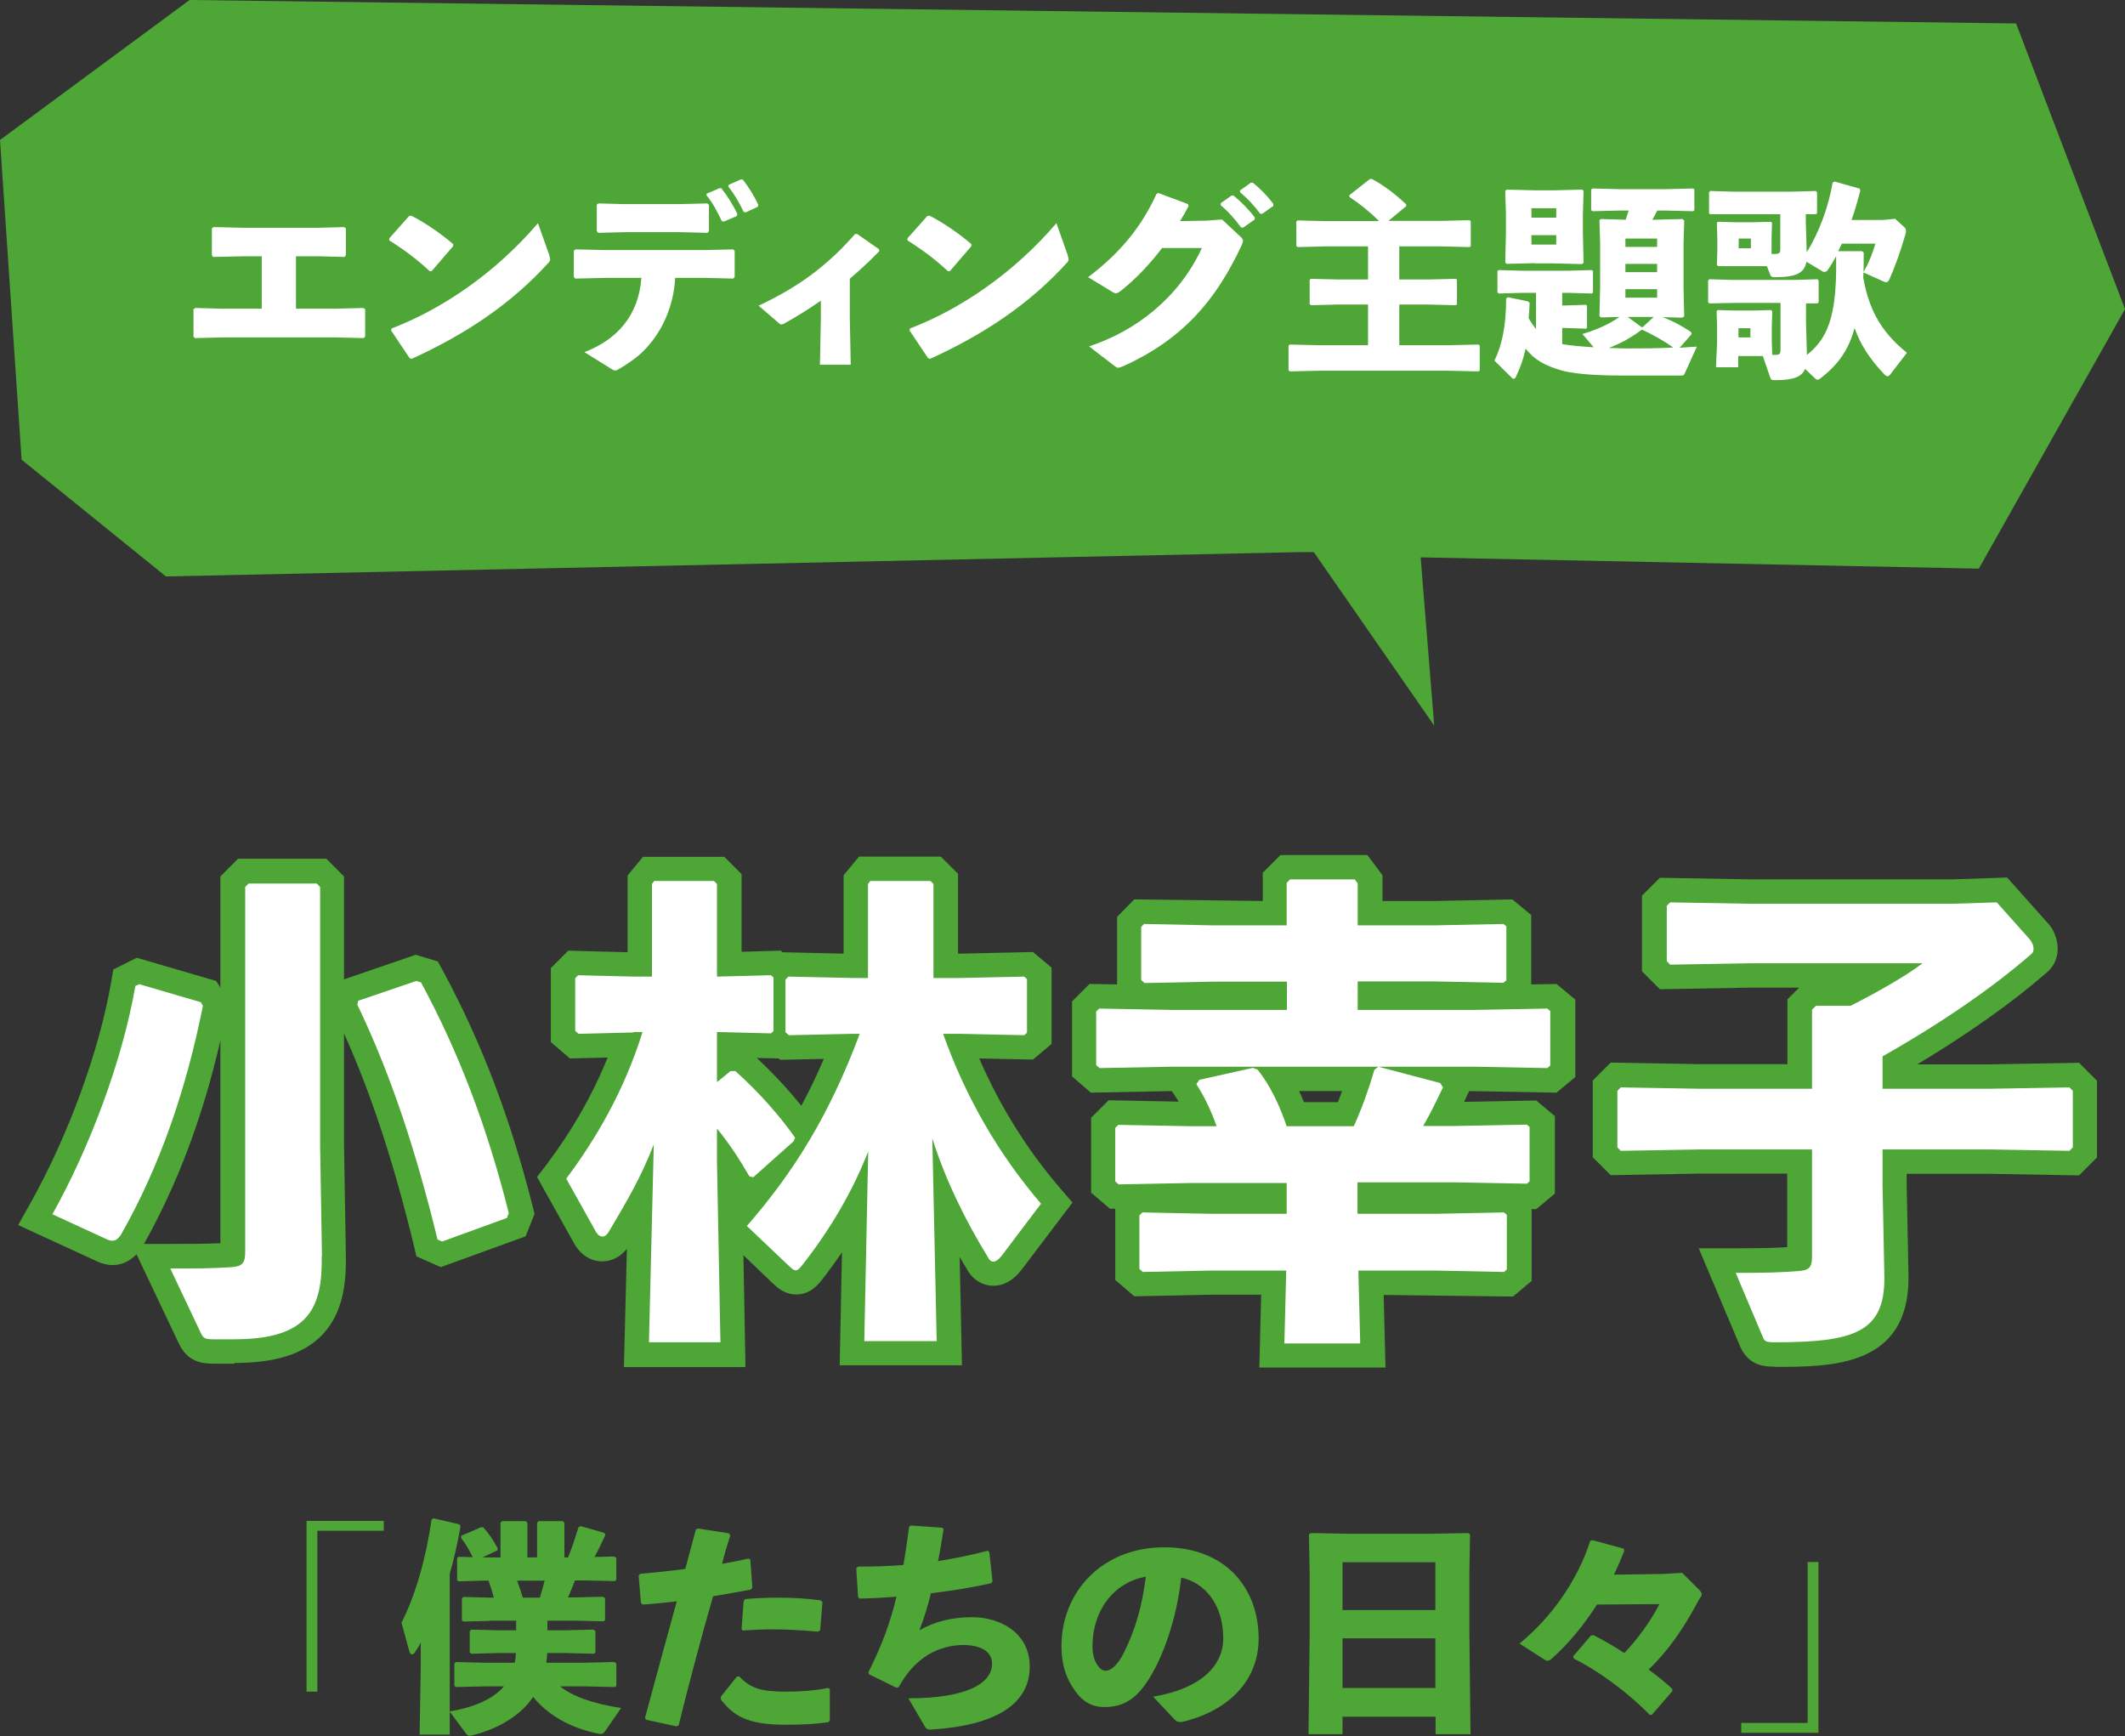 <?xml version="1.0" encoding="UTF-8"?>
<svg id="_レイヤー_2" data-name="レイヤー 2" xmlns="http://www.w3.org/2000/svg" viewBox="0 0 92.47 75.54">
  <rect x="0" y="0" width="92.47" height="75.54" fill="#333333" stroke="none"/>
  <defs>
    <style>
      .cls-1 {
        fill: #fff;
      }

      .cls-2 {
        fill: #4da635;
      }
    </style>
  </defs>
  <g id="_制作レイヤー" data-name="制作レイヤー">
    <g>
      <g>
        <polygon class="cls-2" points="92.47 13.45 87.73 1.02 8.25 0 0 6.09 .94 20 7.22 25.08 56.62 24.02 57.17 24.02 62.41 31.57 61.82 24.25 86.11 24.74 92.47 13.45"/>
        <g>
          <path class="cls-1" d="M8.42,14.64v-1.19l.08-.05,1.17.03h1.72v-2.28h-.77l-1.34.03-.06-.07v-1.18l.08-.05,1.33.03h3.2l1.14-.03.08.05v1.18l-.06.07-1.12-.03h-.99v2.28h1.68l1.25-.03.08.05v1.19l-.06.07-1.23-.03h-4.91l-1.21.03-.06-.07Z"/>
          <path class="cls-1" d="M16.93,10.38l.87-.98.09-.02c.54.27,1.26.75,1.83,1.24v.09l-.94,1.09h-.08c-.54-.51-1.14-.95-1.76-1.34v-.08ZM23.9,11.12c.03.07.04.13.04.17,0,.06-.03.1-.09.16-1.6,1.76-3.56,3.08-5.93,4.16l-.09-.02-.81-1.21.02-.09c2.23-.85,4.54-2.44,6.37-4.58l.5,1.41Z"/>
          <path class="cls-1" d="M26.39,12.09l-1.36.03-.06-.07v-1.14l.07-.06,1.34.03h4.25l1.27-.03.07.06v1.14l-.06.07-1.28-.03h-1.25c-.06,1.21-.56,2.4-1.45,3.25-.31.29-.65.51-1.02.73-.07.04-.11.05-.15.05s-.1-.03-.19-.09l-1.14-.71c1.42-.54,2.36-1.59,2.48-3.23h-1.51ZM29.57,10.1h-2.34l-1.2.03-.06-.07v-1.16l.08-.05,1.11.03h2.4l1.22-.03.07.06v1.15l-.06.07-1.22-.03ZM30.77,8.42l.53-.23h.09c.27.35.51.72.7,1.13l-.03.08-.56.24-.09-.02c-.2-.42-.38-.77-.67-1.13l.02-.08ZM31.71,8.04l.52-.23h.09c.27.35.49.69.68,1.11l-.03.08-.52.24-.09-.02c-.2-.42-.38-.73-.67-1.11l.02-.07Z"/>
          <path class="cls-1" d="M36.98,13.82l.04,2.05h-1.34l.04-2.01v-.78c-.47.33-.96.64-1.6,1-.13.06-.15.05-.25-.04l-.86-.74c1.75-.82,3-1.75,4.2-3.12h.09s.96.67.96.67v.08c-.46.48-.89.86-1.28,1.2v1.67Z"/>
          <path class="cls-1" d="M39.48,10.38l.87-.98.09-.02c.54.27,1.26.75,1.83,1.24v.09l-.94,1.09h-.08c-.54-.51-1.14-.95-1.76-1.34v-.08ZM46.46,11.12c.03.07.04.13.04.17,0,.06-.03.1-.09.16-1.6,1.76-3.56,3.08-5.93,4.16l-.09-.02-.81-1.21.02-.09c2.23-.85,4.54-2.44,6.37-4.58l.5,1.41Z"/>
          <path class="cls-1" d="M50.57,10.79c-.55.72-1.13,1.33-1.79,1.86-.1.07-.15.11-.22.11-.04,0-.08-.02-.14-.05l-1.07-.65c1.41-1.07,2.32-2.19,2.98-3.63l.08-.03,1.29.48.02.09c-.12.23-.23.43-.37.65l1.15-.02.68-.05.78.73c.08.07.13.13.13.19,0,.05-.02.1-.05.18-1.13,2.44-2.59,4.11-5.15,5.28-.12.04-.18.07-.23.07-.04,0-.09-.02-.15-.07l-1.12-.86c2.01-.66,3.9-2.09,4.91-4.28h-1.72ZM53.12,8.84l.47-.33h.09c.33.27.65.59.92.95v.09s-.5.35-.5.35h-.09c-.28-.37-.53-.67-.89-.97v-.08ZM53.97,8.28l.46-.33h.09c.33.27.62.56.89.92v.09s-.48.34-.48.34h-.09c-.28-.37-.52-.63-.88-.94v-.08Z"/>
          <path class="cls-1" d="M60,9.61c-.41-.41-.85-.76-1.28-1.04v-.08s.89-.7.89-.7h.09c.5.26,1,.64,1.49,1.1v.08l-.77.64h2.32l1.21-.03.05.05v1.08l-.05.04-1.21-.03h-1.85v1.44h1.27l1.19-.03.05.04v1.07l-.05.04-1.19-.03h-1.27v1.77h2.15l1.3-.03.05.04v1.09l-.05.04-1.3-.03h-5.65l-1.26.03-.06-.05v-1.07l.05-.05,1.27.03h2.14v-1.77h-1.3l-1.18.03-.06-.05v-1.05l.05-.05,1.19.03h1.3v-1.44h-1.89l-1.17.03-.06-.05v-1.06l.05-.05,1.18.03h2.35Z"/>
          <path class="cls-1" d="M68.86,14.53c.6-.17,1.19-.44,1.61-.74l-.81.02-.06-.06.03-1.25v-1.94l-.03-.98.06-.05,1.08.03c.04-.13.09-.26.13-.4h-.39l-1.18.03-.06-.05v-.89l.05-.05,1.19.03h2.01l1.19-.03.05.04v.91l-.05.04-1.19-.03h-.37c-.07.13-.14.27-.22.4h.1l1.22-.03.07.07-.03,1.01v1.94l.03,1.21-.08.06-.86-.02c.41.15.85.38,1.24.65l.02.09-.52.59c.24-.02.49-.03.75-.05l-.53,1.17c-.04.08-.06.09-.16.09-.75,0-1.71,0-2.41,0-.83,0-2.05-.02-2.78-.22-.77-.22-1.21-.49-1.57-.95-.1.43-.2.75-.44,1.26-.04.04-.06.05-.09.05s-.04-.02-.07-.04l-.76-.75c.31-.63.51-1.46.51-2.7l.07-.06.87.18.08.06c0,.26-.03.47-.04.67.09.17.2.32.32.48v-1.58h-.58l-1.04.03-.06-.05v-.92l.05-.05,1.04.03h1.95l1.07-.03.05.04v.94l-.05.04-1.07-.03h-.22v.55h.14l.89-.03.05.04v.96l-.05.04-.89-.03h-.14v.7c.11.02.22.04.34.05.28.04.65.06,1.03.09l-.5-.59ZM66.79,11.45l-1.23.03-.06-.06.03-1.24v-.9l-.03-.97.06-.06,1.23.03h.83l1.23-.03.06.06-.03,1.02v.81l.03,1.29-.06.06-1.23-.03h-.83ZM67.72,9.06h-1.08v.41h1.08v-.41ZM66.64,10.23v.41h1.08v-.41h-1.08ZM70.76,15.16c.66,0,1.32,0,2.05-.04-.43-.31-.93-.58-1.36-.78-.49.36-.9.59-1.44.8.26,0,.51.02.75.02ZM70.73,10.38v.36h1.38v-.36h-1.38ZM70.73,11.84h1.38v-.36h-1.38v.36ZM70.73,12.95h1.38v-.37h-1.38v.37ZM71.95,13.79h-1.12l.63.46.5-.46Z"/>
          <path class="cls-1" d="M81.03,10.93l.07.06c0,.39,0,.76-.02,1.09.27,1.52.86,2.42,1.9,3.27l-.7.91c-.05.07-.1.11-.14.11s-.08-.03-.13-.07c-.66-.69-1.05-1.31-1.31-2.03-.24.93-.72,1.62-1.51,2.21-.04.03-.07.04-.1.04-.04,0-.06-.02-.1-.05l-.44-.42c-.14.35-.52.49-1.3.49-.16,0-.18-.02-.22-.12l-.32-.93h-1.07v.49h-.97l.05-1.05v-.67l-.02-.72.04-.05.75.02h.82l.75-.02.06.05-.02.7v.58l.02.62c.07,0,.13,0,.18,0,.14-.02.18-.04.18-.23v-2.03h-2.03l-1.07.02-.05-.05v-.94l.05-.06,1.05.03h2.61l1.05-.03.05.06v.94l-.05.05h-.5s0,.85,0,.85l.04,1.39c.67-.53,1.02-1.17,1.18-2.3.08-.55.1-1.2.09-1.99-.12.21-.23.41-.36.59-.04.06-.09.09-.14.09-.04,0-.08,0-.12-.04l-.67-.4c-.09.49-.45.67-1.36.67-.16,0-.18-.02-.22-.11l-.14-.37h-.48s-1,0-1,0h-.63s-.07-.04-.07-.04l.02-.61v-.56l-.02-.68.06-.04.75.02h.78l.75-.02.06.04-.02.68v.68c.08,0,.14,0,.2,0,.14-.02.18-.04.18-.22v-1.51h-3.05s-.05-.04-.05-.04v-.91l.05-.06,1.05.03h2.5l1.05-.03.05.06v.91l-.05.04h-.44v.31l.04,1.35c.53-.86.94-1.94,1.13-3.04l.09-.04,1.09.31.02.09c-.11.42-.23.86-.38,1.27h1.37l.53-.05.39.36c.05.04.08.09.08.16,0,.04,0,.08-.02.14-.22.77-.46,1.43-.7,1.97-.04.09-.09.13-.15.13-.03,0-.07-.02-.12-.04l-.87-.39c.23-.37.43-.9.53-1.25h-1.46c-.05.11-.11.23-.16.33h1.03ZM75.65,14.68h.52v-.4h-.52v.4ZM75.66,10.8h.53v-.42h-.53v.42Z"/>
        </g>
      </g>
      <g>
        <g>
          <path class="cls-2" d="M10.2,59.33h-.9c-.56,0-1.13-.1-1.5-.84l-1.86-3.92c-.38.4-.79.47-1.03.47s-.49-.06-.73-.18l-3.39-1.56.56-1c1.64-2.94,2.98-6.61,3.49-9.59l.09-.53,1.02-.51,3.46,1.01.18.29v-4.84s.77-.77.77-.77h3.84l.77.77v4.48l3.12-1.07.96.29.21.38c1.69,3.13,2.94,6.4,3.92,10.28l.08.33-.39.97-3.69,1.34-1.06-.47-.12-.51c-.89-3.65-1.84-6.53-3.03-9.19v4.84l.08,4.79c.02,1.12-.08,2.52-1.05,3.51-.81.82-2.02,1.2-3.81,1.2ZM9.54,57.21h.66c1.15,0,1.92-.19,2.29-.57.33-.33.46-.94.44-1.99h0s-.08-4.81-.08-4.81v-10.36h-1.13v14.96c0,1.31-.83,1.66-1.53,1.73-.38.03-.74.04-1.11.05l.46.98ZM6.26,54.12h1.14c.8,0,1.5,0,2.19-.03v-8.82c-.77,3.35-1.87,6.26-3.33,8.86ZM5.1,52.96h0s0,0,0,0ZM3.75,52.34l.85.39c1.32-2.43,2.31-5.18,3.01-8.35l-.88-.26c-.58,2.66-1.65,5.6-2.99,8.22ZM16.95,44.19c1.12,2.5,2.03,5.19,2.87,8.47l1.1-.4c-.83-3.1-1.85-5.79-3.17-8.35l-.8.27Z"/>
          <path class="cls-2" d="M32.43,59.48h-5.28l.13-5.15c-.39.48-.83.55-1.07.55-.5,0-.94-.28-1.22-.77l-1.62-2.9.42-.55c1.12-1.49,2.01-3.05,2.65-4.65l-1.64.04-.83-.71v-3.22l.76-.76,2.58.07v-3.34l.67-.81h3.54l.75.75v3.38l1.71-.05.07.07,2.66.06v-3.41l.67-.81h3.56l.75.75v3.47h.11l3.15-.07.81.68v3.32l-.81.68-2.34-.05c.89,2.05,2.06,3.94,3.5,5.62l.56.65-2.22,2.93c-.36.46-.77.69-1.22.69-.5,0-.94-.29-1.18-.77-.1-.16-.2-.32-.29-.49l.1,4.72h-5.32l.1-4.91c-.29.42-.59.83-.91,1.24-.16.19-.49.59-1.08.59-.49,0-.81-.29-.96-.43l-.11-.1-1.23-1.18.09,4.85ZM29.33,57.35h.94l-.13-8h0s0-5.53,0-5.53l2.46.07v-.36l-2.46.07v-4.19h-.71v4.16l-3.34-.04v.37l3.3-.04-.43,1.38c-.66,2.12-1.69,4.19-3.07,6.14l.33.6c.45-.78.87-1.6,1.24-2.54l2.06.41-.18,7.52ZM38.71,57.29h.98l-.17-7.73,2.08-.34c.4,1.27,1,2.63,1.75,3.98l.6-.8c-1.67-2.1-2.99-4.47-3.91-7.06l-.51-1.42,4.1.04v-.37l-4.07.04v-4.22h-.73v4.22l-3.59-.04v.37l3.73-.04-.54,1.44c-1.17,3.11-2.52,5.53-4.45,7.9l.56.53c.96-1.31,1.7-2.64,2.26-4.08l2.05.41-.15,7.17ZM43.88,54.11l.02.04s-.01-.02-.02-.04ZM31.71,48.06l.32.39c.31.39.6.78.9,1.23l.28-.25c-.41-.5-.87-1.01-1.35-1.49l-.14.12ZM32.93,46.03c.7.65,1.37,1.37,1.94,2.08.35-.65.67-1.32.98-2.04l-1.9.04-.07-.06-.95-.02Z"/>
          <path class="cls-2" d="M60.28,59.5h-5.48l.08-3.17h-2.18l-3.34.07-.83-.71v-3.1h-.23s-.82-.7-.82-.7v-3.26l.76-.76,3.05.06c-.03-.06-.07-.11-.1-.16l-.2-.3-3.52.07-.82-.71v-3.26l.76-.76,1.2.02v-2.94l.75-.76,5.59.07v-1.23l.77-.77h3.78l.66.88v1.12h2.3l3.35-.07.82.68v3.02l1.1-.02.82.68v3.37l-.82.68-3.8-.07-.15.32s-.05.1-.07.15l3.14-.06.81.68v3.37l-.81.68h-.2s0,3.12,0,3.12l-.81.68-5.63-.07.08,3.17ZM56.99,57.38h1.11l-.08-3.17,6.5.04v-.42l-2.02.04h-4.47v-3.47l7.5.04v-.42l-5.43.04.93-1.6c.11-.18.21-.38.32-.59l-.77-.2c-.21.63-.43,1.19-.69,1.76l-.28.63h-4.37l-.25-.72c-.22-.66-.49-1.24-.79-1.72l-.6.13c.13.29.25.59.36.9l.49,1.41-4.84-.04v.42l2.23-.04h5.22v3.47l-6.4-.04v.42l2.02-.04h4.39l-.08,3.17ZM56.74,47.95h1.48c.06-.16.12-.32.18-.48h-1.87c.07.15.14.31.21.48ZM48.77,44.97v.42l2.23-.04h8.66l.1-.08.28.08,6.35.04v-.42l-2.23.04h-6.14v-3.37l6.47.04v-.4l-2.02.04h-4.44v-1.99h-.96v1.99l-6.34-.04v.4l2.02-.04h4.32v3.37l-8.29-.04Z"/>
          <path class="cls-2" d="M77.25,59.46c-.4,0-1.13,0-1.52-.86l-1.81-4.29h1.6c1.04,0,1.67-.01,2.25-.05v-3.2s-3.76,0-3.76,0l-3.92.07-.78-.78v-3.34l.78-.78,3.94.07h3.75v-2.82l.51-.51h-2.14l-3.92.07-.78-.78v-3.29l.78-.78,3.94.07h8.78l2.39-.08,1.74,1.95c.28.28.46.71.46,1.15s-.19.82-.53,1.08c-1.46,1.27-3.38,2.63-5.58,3.95h3.12l3.92-.07.78.78v3.34l-.78.78-3.94-.07h-3.56v.49l.08,4.03c0,3.88-3.36,3.88-5.81,3.88ZM77.12,56.42l.39.91c3.43-.03,3.43-.6,3.43-1.73l-.08-6.67,8.27.05v-.59l-2.55.05h-5.72v-3.09l.54-.31c2.23-1.27,4.21-2.6,5.77-3.88l-.73-.81-1.44.05h-8.83s-2.57-.05-2.57-.05v.55l2.55-.05h10.7l-2.55,1.91c-.73.54-1.92,1.25-3.29,1.94l-.23.12h-.87v3.61l-8.46-.05v.59l2.55-.05h5.91v5.72c0,.7-.27,1.57-1.53,1.69-.4.03-.79.06-1.26.07ZM87.51,41.56s.02.02.03.03l-.03-.03ZM87.68,40.71s-.03.03-.05.04c.02-.01.03-.03.05-.04Z"/>
        </g>
        <g>
          <path class="cls-1" d="M8.73,43.59l.1.17c-.73,3.65-1.87,6.97-3.55,9.93-.13.21-.25.29-.38.29-.08,0-.17-.02-.25-.06l-2.37-1.09c1.62-2.9,3.04-6.66,3.61-9.93l.17-.08,2.67.78ZM14,54.64c.04,2.27-.57,3.63-3.8,3.63h-.9c-.38,0-.44-.04-.55-.25l-1.34-2.83c.99,0,1.83,0,2.69-.06.44-.04.57-.17.57-.67v-15.87l.15-.15h2.96l.15.15v11.25l.08,4.81ZM19.23,54.01l-.19-.08c-.95-3.88-2-7.1-3.49-10.22l.04-.17,2.52-.86.21.06c1.7,3.15,2.9,6.38,3.82,10.04l-.08.21-2.83,1.03Z"/>
          <path class="cls-1" d="M27.57,44.92l-2.39.06-.15-.13v-2.29l.13-.13,2.41.06h.8v-4.03l.1-.13h2.6l.13.13v4.03l2.35-.06.11.1v2.33l-.11.1-2.35-.06v2.18l.59-.48h.21c1.03.92,1.95,1.97,2.6,2.9l-.06.15-1.76,1.57-.17-.04c-.44-.76-.88-1.43-1.41-2.08v1.45l.15,7.85h-3.11l.21-8.61c-.55,1.43-1.22,2.56-1.97,3.82-.08.13-.17.19-.27.19s-.21-.08-.29-.23l-1.28-2.29c1.26-1.68,2.52-3.8,3.32-6.38h-.38ZM37.08,44.98l-2.75.06-.15-.13v-2.29l.13-.13,2.77.06h.69v-4.09l.1-.13h2.62l.13.13v4.09h1.18l2.77-.06.12.11v2.33l-.12.11-2.77-.06h-.76c.96,2.71,2.39,5.21,4.26,7.39l-1.7,2.25c-.15.19-.27.27-.38.27-.08,0-.17-.06-.23-.19-.97-1.58-1.85-3.36-2.42-5.17l.19,8.82h-3.15l.17-8.25c-.67,1.7-1.62,3.36-2.9,4.98-.11.13-.17.19-.25.19-.11,0-.19-.1-.34-.23l-1.79-1.7c2.06-2.37,3.59-4.83,4.91-8.36h-.36Z"/>
          <path class="cls-1" d="M56,42.71h-3.23l-2.96.06-.15-.13v-2.31l.12-.13,2.98.06h3.23v-1.85l.15-.15h2.81l.13.17v1.83h3.36l2.98-.06.13.1v2.35l-.13.11-2.98-.06h-3.36v1.24h5.06l3.19-.06.13.11v2.37l-.13.11-3.19-.06h-13.12l-3.17.06-.15-.13v-2.33l.13-.13,3.19.06h4.98v-1.24ZM59.09,52.81h3.38l2.98-.06.12.11v2.37l-.12.11-2.98-.06h-3.36l.08,3.17h-3.3l.08-3.17h-3.28l-2.96.06-.15-.13v-2.33l.13-.13,2.98.06h3.3v-1.34h-4.14l-3.17.06-.15-.13v-2.33l.13-.13,3.19.06h1.09c-.23-.67-.55-1.32-.88-1.83l.13-.19,2.33-.52.21.08c.57.73.97,1.6,1.26,2.46h2.92c.36-.8.63-1.55.9-2.46l.17-.13,2.69.71.12.19c-.29.61-.57,1.18-.86,1.68h1.32l3.19-.06.12.1v2.37l-.12.1-3.19-.06h-4.18v1.34Z"/>
          <path class="cls-1" d="M78.85,43.93l.17-.17h1.51c1.32-.67,2.46-1.34,3.13-1.85h-7.5l-3.48.06-.15-.15v-2.41l.15-.15,3.48.06h8.8l1.93-.06,1.41,1.58c.12.13.19.29.19.44,0,.08-.02.17-.1.23-1.64,1.43-3.84,2.96-6.47,4.45v1.41h4.64l3.49-.06.15.15v2.46l-.15.15-3.49-.06h-4.64v1.55l.08,4.05c0,2.35-1.32,2.79-4.75,2.79-.42,0-.46-.04-.54-.23l-1.18-2.79c1.32,0,2.02-.02,2.75-.08.44-.04.57-.15.57-.63v-4.66h-4.83l-3.49.06-.15-.15v-2.46l.15-.15,3.49.06h4.83v-3.44Z"/>
        </g>
      </g>
      <g>
        <path class="cls-2" d="M16.7,66.17v.43h-2.89v7h-.47v-7.43h3.37Z"/>
        <path class="cls-2" d="M21.35,70.52l-1.18.03-.07-.05v-.95l.06-.07,1.19.03h.14c-.07-.25-.14-.49-.23-.74h-.2l-1.1.03-.07-.05v-.95l.06-.07.62.02c-.15-.31-.3-.57-.5-.83v-.1l.85-.37h.11c.25.28.45.58.62.9v.1s-.65.31-.65.31h.78v-1.51l.07-.07h1.03l.07.08v1.5h.42v-1.51l.07-.07h1.06l.06.08v1.5h.16c.18-.44.32-.88.46-1.33l.1-.03,1.01.29.06.08c-.15.32-.31.67-.48.97l.86-.02.09.06v.95l-.06.06-1.29-.03h-.45c-.09.25-.2.49-.3.74h.26l1.26-.03.09.06v.95l-.06.06-1.29-.03h-1.16v.42h.79l1.21-.03.09.06v.93l-.06.06-1.24-.03h-.8c0,.14-.02.28-.04.42h1.7l1.26-.03.09.06v.97l-.06.06-1.29-.03h-1.1c.57.45,1.43.75,2.66.94l-.69,1c-.07.1-.12.13-.2.13-.03,0-.08,0-.13-.02-1.24-.25-2.19-.83-2.81-1.59-.59.87-1.59,1.4-2.64,1.67-.03,0-.07.02-.1.02-.07,0-.13-.02-.16-.07l-.73-.98v1h-1.31l.05-3.03v-.98c-.06.13-.12.23-.25.42-.04.07-.09.1-.13.1-.05,0-.09-.04-.11-.11l-.35-1.27c.6-1.17,1.06-2.77,1.31-4.49l.09-.05,1.12.26.05.09c-.14.77-.29,1.45-.47,2.06v5.99c1.11-.19,1.89-.55,2.36-1.09h-.86l-1.23.03-.07-.05v-.97l.06-.07,1.24.03h1.33c.03-.14.04-.29.05-.42h-.76l-1.18.03-.07-.05v-.93l.06-.07,1.19.03h.77v-.42h-1.14ZM23.49,69.51c.08-.25.15-.49.21-.74h-1.2c.09.25.18.49.25.74h.75Z"/>
        <path class="cls-2" d="M28.07,74.73c.5-1.86.94-3.45,1.38-5.06-.5.06-.99.11-1.48.14l-.08-.07-.1-1.19.07-.08c.73-.06,1.36-.13,1.96-.21.15-.55.3-1.13.46-1.71l.09-.05,1.34.21.07.09c-.13.4-.26.84-.36,1.24.39-.07.79-.15,1.15-.23l.08.04.09,1.23-.07.08c-.53.1-1.09.2-1.64.29-.52,1.81-1,3.61-1.5,5.62l-.09.04-1.33-.29-.04-.08ZM31.35,73.84l.72-.9h.1c.49.52.95.66,2.07.66.6,0,1.25-.05,1.79-.16l.08.04v1.37l-.06.08c-.61.08-1.05.11-1.85.11-1.72,0-2.27-.4-2.83-1.09v-.11ZM32.27,70.87l.09-1.21.07-.09c.49-.04.97-.06,1.43-.06.67,0,1.3.04,1.86.12l.07.08-.1,1.22-.09.06c-.67-.06-1.31-.1-2.01-.1-.4,0-.81.02-1.26.05l-.07-.07Z"/>
        <path class="cls-2" d="M37.35,68.16c.67,0,1.31-.02,1.96-.07.1-.53.17-1.08.25-1.66l.07-.06,1.38.1.05.07c-.08.49-.15.95-.24,1.38.73-.12,1.44-.26,2.16-.45l.07.05.14,1.27-.05.09c-.83.19-1.72.33-2.63.44-.14.56-.3,1.09-.5,1.61.63-.37,1.42-.57,2.29-.57,1.21,0,2.51.67,2.51,2.15s-1.22,2.55-4.31,2.74c-.13,0-.2-.03-.27-.16l-.7-1.2c2.62,0,3.64-.69,3.64-1.5,0-.56-.52-.81-1.23-.82-1.05,0-2.12.51-2.83,1.83l-.1.03-1.2-.59-.02-.09c.57-1.13.95-2.14,1.22-3.28-.53.04-1.07.07-1.61.08l-.06-.07-.08-1.24.07-.08Z"/>
        <path class="cls-2" d="M50.17,73.82c2.11-.35,3.06-1.36,3.06-2.54,0-1.49-.82-2.43-1.83-2.64-.2,1.85-.83,3.58-1.51,4.57-.53.78-1.08,1.06-1.84,1.06-.59,0-1.01-.28-1.38-.87-.28-.44-.48-.98-.48-1.78,0-2.37,1.78-4.3,4.47-4.3s4.11,1.79,4.11,3.97c0,1.79-1.26,3.14-3.34,3.63-.14,0-.21,0-.31-.1l-.95-1.01ZM47.54,71.62c0,.32.06.56.17.75.11.2.25.32.4.32.23,0,.51-.23.78-.75.55-1.1.82-2.14.97-3.34-1.43.25-2.32,1.51-2.32,3.02Z"/>
        <path class="cls-2" d="M58.42,74.69v.76h-1.48l.05-4.31v-2.7l-.03-1.68.08-.06,1.66.03h3.54l1.65-.03.08.06-.03,1.68v2.55l.05,4.46h-1.52v-.76h-4.04ZM62.46,67.97h-4.04v2.08h4.04v-2.08ZM62.46,71.28h-4.04v2.16h4.04v-2.16Z"/>
        <path class="cls-2" d="M69.5,69.8c-.58.91-1.26,1.73-1.97,2.36-.18.14-.22.12-.39,0l-1.02-.65c1.36-1.11,2.52-2.72,3.08-4.47l.1-.03,1.36.37.02.1c-.14.34-.28.69-.45,1.03l2.12-.03.85-.05.75.75c.08.08.1.12.1.2s-.07.12-.12.22c-.69,1.3-1.35,2.23-2.19,3.04.36.26.72.55,1.03.84v.1s-.89,1.03-.89,1.03h-.09c-1.05-1.07-2.35-1.98-3.31-2.45l-.02-.1.77-.9.11-.02c.43.22.89.48,1.34.78.55-.56,1.18-1.43,1.53-2.13l-2.72.02Z"/>
        <path class="cls-2" d="M75.77,75.39v-.43h2.89v-7h.47v7.43h-3.37Z"/>
      </g>
    </g>
  </g>
</svg>